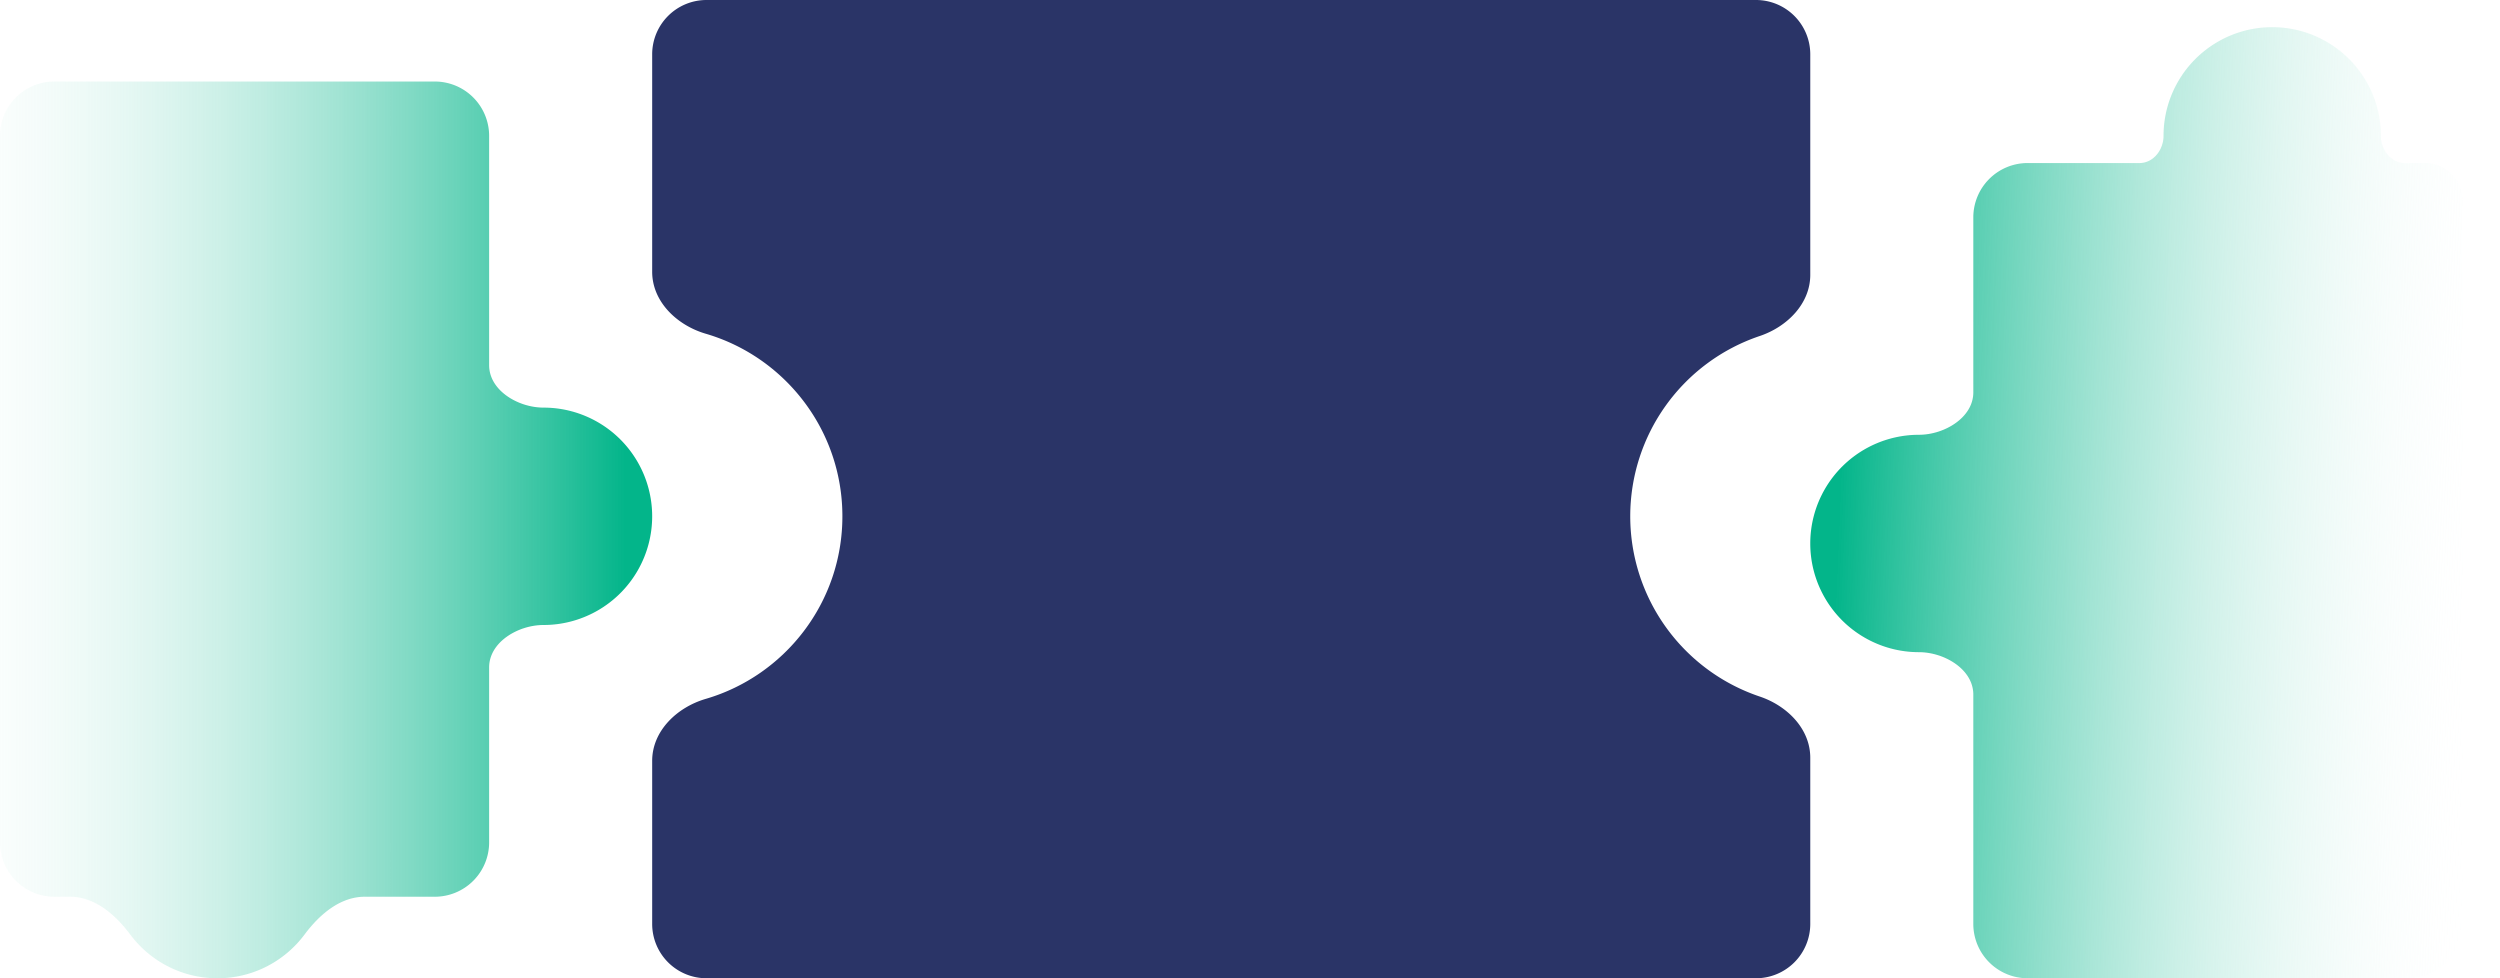 <svg xmlns="http://www.w3.org/2000/svg" width="46" height="18" fill="none" xmlns:v="https://vecta.io/nano"><g fill-rule="evenodd"><path d="M2.396 17.195c-.273-.366-.652-.695-1.108-.695H1a1 1 0 0 1-1-1v-13a1 1 0 0 1 1-1h7a1 1 0 0 1 1 1v4.22c0 .465.535.78 1 .78h0a2 2 0 1 1 0 4h0c-.465 0-1 .314-1 .78v3.22a1 1 0 0 1-1 1H6.712c-.456 0-.835.329-1.108.695C5.239 17.684 4.657 18 4 18s-1.239-.317-1.604-.805z" fill="url(#A)"/><path d="M12 1a1 1 0 0 1 1-1h19.309a1 1 0 0 1 1 1v4.057c0 .531-.425.955-.928 1.125a3.5 3.5 0 0 0 0 6.635c.504.17.928.594.928 1.125V17a1 1 0 0 1-1 1H13a1 1 0 0 1-1-1v-3c0-.552.457-.986.987-1.141C14.439 12.433 15.5 11.09 15.5 9.5s-1.061-2.933-2.513-3.359C12.457 5.986 12 5.552 12 5V1z" fill="#2a3467"/><path d="M44.251 3c-.256 0-.442-.244-.442-.5h0a2 2 0 1 0-4 0h0c0 .256-.186.5-.442.5h-2.058a1 1 0 0 0-1 1v3.22c0 .465-.535.78-1 .78h0a2 2 0 1 0 0 4h0c.465 0 1 .314 1 .78V17a1 1 0 0 0 1 1h7a1 1 0 0 0 1-1V3.683c0-.377-.306-.683-.683-.683h-.375z" fill="url(#B)"/></g><defs><linearGradient id="A" x1="11.5" y1="10.3" x2="-2" y2="10.3" gradientUnits="userSpaceOnUse"><stop stop-color="#03b58a"/><stop offset="1" stop-color="#fff" stop-opacity="0"/></linearGradient><linearGradient id="B" x1="45.809" y1="10.5" x2="33.809" y2="10" gradientUnits="userSpaceOnUse"><stop stop-color="#fff" stop-opacity="0"/><stop offset="1" stop-color="#03b58a"/></linearGradient></defs></svg>